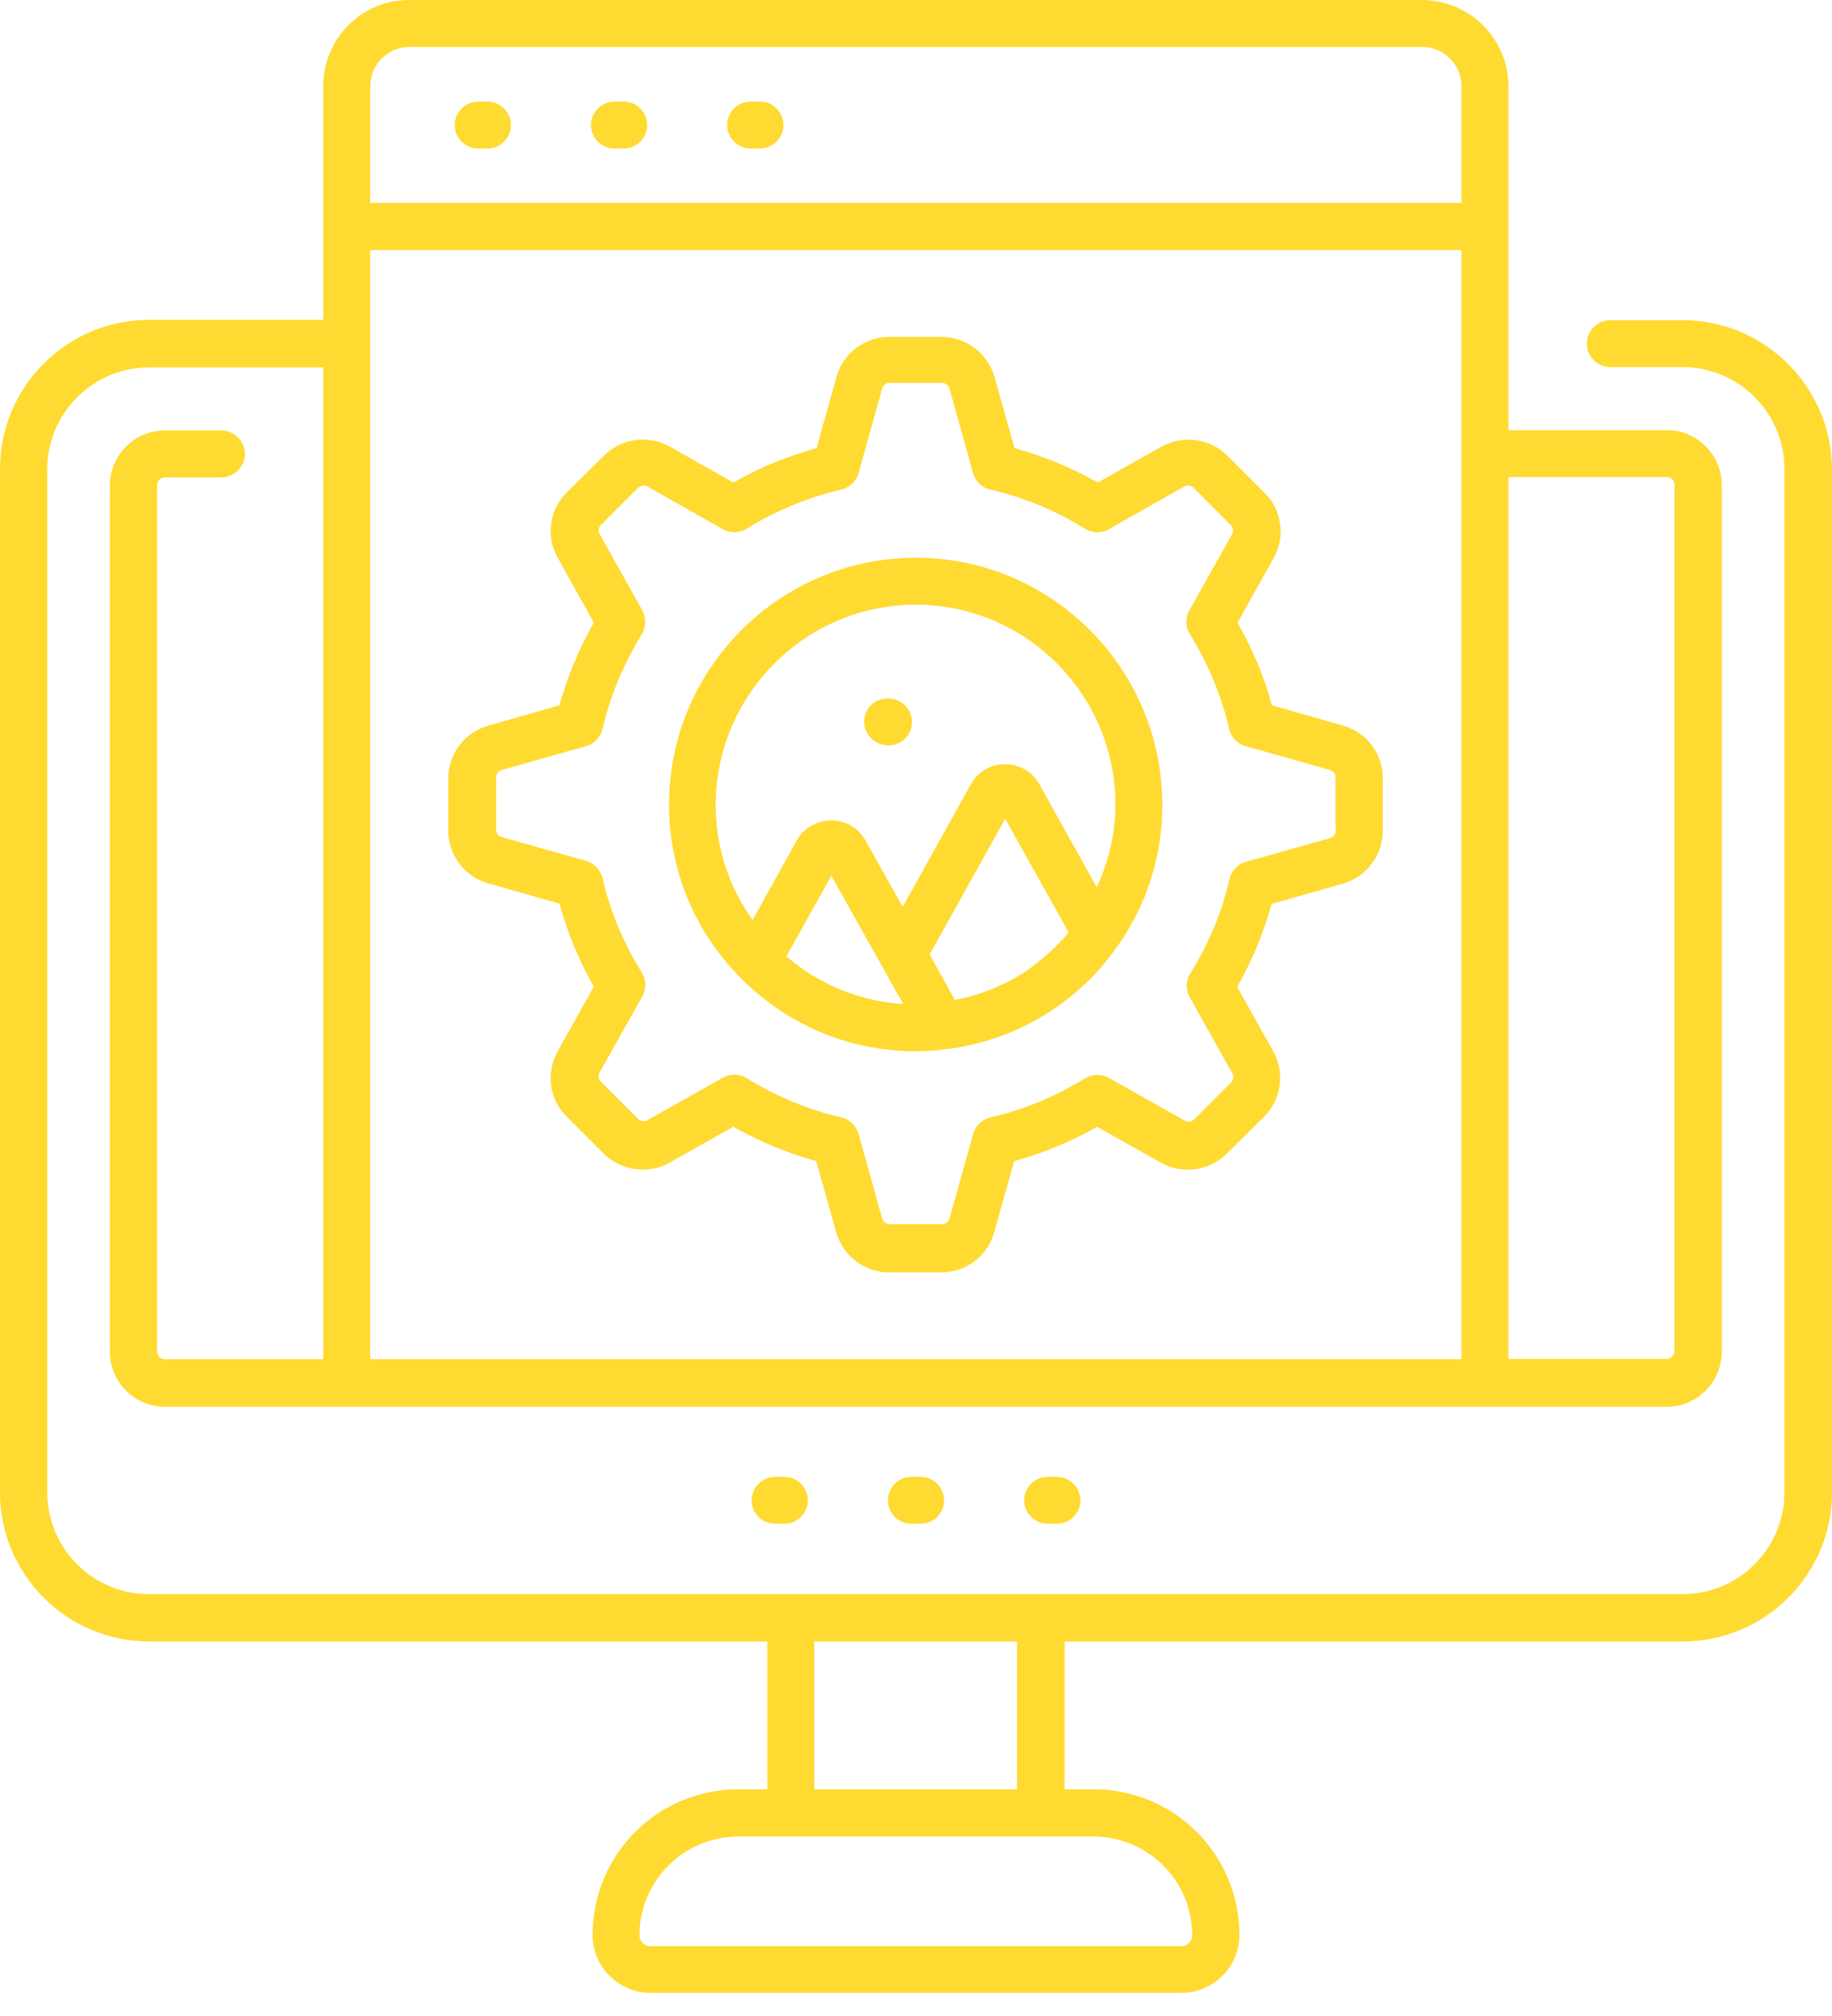 <svg width="70" height="77" viewBox="0 0 70 77" fill="none" xmlns="http://www.w3.org/2000/svg">
<path d="M64.29 12.229H61.528C61.037 12.229 60.632 12.635 60.632 13.126C60.632 13.617 61.037 14.022 61.528 14.022H64.29C66.439 14.022 68.183 15.766 68.183 17.914V56.997C68.183 59.146 66.439 60.889 64.29 60.889H39.77H30.23H5.697C3.549 60.889 1.805 59.146 1.805 56.997V17.927C1.805 15.778 3.549 14.034 5.697 14.034H12.352V51.914H6.299C6.139 51.914 6.004 51.779 6.004 51.619V18.528C6.004 18.369 6.139 18.234 6.299 18.234H8.46C8.951 18.234 9.356 17.828 9.356 17.337C9.356 16.846 8.951 16.441 8.46 16.441H6.299C5.145 16.441 4.199 17.386 4.199 18.541V51.631C4.199 52.785 5.145 53.731 6.299 53.731H13.249H56.739H63.689C64.843 53.731 65.788 52.785 65.788 51.631V18.528C65.788 17.374 64.843 16.429 63.689 16.429H57.636V8.656V3.303C57.636 1.707 56.506 0.381 55.008 0.074C54.787 0.025 54.566 0 54.345 0H15.643C15.41 0 15.189 0.025 14.98 0.061C13.482 0.368 12.352 1.694 12.352 3.291V8.644V12.217H5.697C2.554 12.217 0 14.771 0 17.914V56.997C0 60.14 2.554 62.694 5.697 62.694H29.321V68.342H28.204C25.134 68.342 22.642 70.835 22.642 73.905C22.642 75.12 23.636 76.115 24.852 76.115H45.148C46.364 76.115 47.358 75.12 47.358 73.905C47.358 70.835 44.866 68.342 41.796 68.342H40.679V62.694H64.303C67.446 62.694 70 60.14 70 56.997V17.927C69.988 14.783 67.434 12.229 64.29 12.229ZM14.145 51.914V9.553H55.843V51.914H14.145ZM63.689 18.221C63.849 18.221 63.983 18.356 63.983 18.516V51.607C63.983 51.766 63.849 51.901 63.689 51.901H57.636V18.221H63.689ZM15.643 1.793H54.345C55.167 1.793 55.843 2.468 55.843 3.291V7.748H14.145V3.303C14.145 2.468 14.82 1.793 15.643 1.793ZM45.553 73.917C45.553 74.15 45.369 74.334 45.136 74.334H24.852C24.619 74.334 24.434 74.15 24.434 73.917C24.434 71.842 26.129 70.147 28.204 70.147H30.218H39.758H41.772C43.859 70.147 45.553 71.829 45.553 73.917ZM38.862 68.342H31.114V62.694H38.862V68.342Z" fill="#FFDA31"/>
<path d="M29.615 56.408C29.124 56.408 28.719 56.813 28.719 57.304C28.719 57.795 29.124 58.2 29.615 58.2H29.971C30.462 58.2 30.867 57.795 30.867 57.304C30.867 56.813 30.462 56.408 29.971 56.408H29.615Z" fill="#FFDA31"/>
<path d="M34.822 56.408C34.331 56.408 33.926 56.813 33.926 57.304C33.926 57.795 34.331 58.2 34.822 58.2H35.178C35.669 58.2 36.075 57.795 36.075 57.304C36.075 56.813 35.669 56.408 35.178 56.408H34.822Z" fill="#FFDA31"/>
<path d="M40.029 56.408C39.538 56.408 39.133 56.813 39.133 57.304C39.133 57.795 39.538 58.2 40.029 58.2H40.385C40.876 58.2 41.282 57.795 41.282 57.304C41.282 56.813 40.876 56.408 40.385 56.408H40.029Z" fill="#FFDA31"/>
<path d="M18.271 5.673H18.627C19.119 5.673 19.524 5.267 19.524 4.776C19.524 4.285 19.119 3.88 18.627 3.88H18.271C17.78 3.88 17.375 4.285 17.375 4.776C17.375 5.267 17.78 5.673 18.271 5.673Z" fill="#FFDA31"/>
<path d="M23.476 5.673H23.832C24.324 5.673 24.729 5.267 24.729 4.776C24.729 4.285 24.324 3.88 23.832 3.88H23.476C22.985 3.88 22.58 4.285 22.58 4.776C22.58 5.267 22.985 5.673 23.476 5.673Z" fill="#FFDA31"/>
<path d="M28.681 5.673H29.038C29.529 5.673 29.934 5.267 29.934 4.776C29.934 4.285 29.529 3.88 29.038 3.88H28.681C28.19 3.88 27.785 4.285 27.785 4.776C27.785 5.267 28.19 5.673 28.681 5.673Z" fill="#FFDA31"/>
<path d="M34.994 21.303C29.788 21.303 25.564 25.539 25.564 30.733C25.564 33.226 26.535 35.571 28.278 37.327C30.058 39.144 32.44 40.151 34.994 40.151C35.375 40.151 35.756 40.126 36.112 40.077C38.715 39.782 41.097 38.383 42.632 36.234C43.798 34.625 44.412 32.722 44.412 30.745C44.412 25.539 40.188 21.303 34.994 21.303ZM34.994 23.096C39.194 23.096 42.619 26.522 42.619 30.733C42.619 31.838 42.361 32.906 41.907 33.889L39.709 29.947C39.439 29.468 38.948 29.186 38.395 29.186C37.855 29.186 37.352 29.481 37.094 29.96L34.491 34.638L33.067 32.096C32.797 31.617 32.305 31.335 31.753 31.335C31.213 31.335 30.709 31.63 30.439 32.108L28.757 35.141C27.848 33.864 27.345 32.354 27.345 30.745C27.357 26.522 30.783 23.096 34.994 23.096ZM40.765 35.694C40.52 35.988 40.25 36.246 39.967 36.492C39.906 36.541 39.857 36.59 39.795 36.639C39.501 36.885 39.194 37.118 38.862 37.302C38.85 37.314 38.838 37.314 38.825 37.327C38.506 37.511 38.162 37.67 37.831 37.806C37.769 37.83 37.696 37.855 37.634 37.879C37.291 38.002 36.934 38.1 36.578 38.174C36.541 38.186 36.517 38.186 36.48 38.186L35.522 36.455L38.408 31.273L40.827 35.596C40.802 35.645 40.79 35.669 40.765 35.694ZM31.016 37.241C30.697 37.044 30.39 36.823 30.108 36.578C30.083 36.566 30.071 36.541 30.046 36.529L31.765 33.447L34.331 38.027L34.516 38.346C33.288 38.272 32.121 37.904 31.09 37.278C31.053 37.265 31.041 37.253 31.016 37.241Z" fill="#FFDA31"/>
<path d="M51.312 27.712L48.599 26.939C48.304 25.846 47.862 24.79 47.285 23.783L48.66 21.328C49.127 20.505 48.98 19.461 48.316 18.823L46.904 17.411C46.241 16.748 45.21 16.6 44.387 17.055L41.944 18.43C40.937 17.853 39.869 17.423 38.764 17.116L38.002 14.402C37.745 13.506 36.922 12.868 35.977 12.868H33.975C33.042 12.868 32.207 13.494 31.961 14.402L31.2 17.116C30.095 17.423 29.027 17.853 28.02 18.43L25.589 17.055C24.766 16.6 23.735 16.735 23.072 17.411L21.66 18.811C20.984 19.461 20.849 20.493 21.316 21.315L22.691 23.783C22.114 24.79 21.684 25.846 21.377 26.939L18.664 27.712C17.755 27.97 17.129 28.793 17.129 29.726V31.727C17.129 32.661 17.755 33.496 18.664 33.741L21.377 34.515C21.684 35.62 22.114 36.676 22.691 37.683L21.316 40.138C20.849 40.961 20.984 42.005 21.647 42.643L23.059 44.055C23.723 44.718 24.766 44.866 25.576 44.411L28.02 43.036C29.027 43.601 30.083 44.043 31.188 44.35L31.949 47.063C32.207 47.96 33.03 48.598 33.963 48.598H35.964C36.91 48.598 37.745 47.972 37.99 47.063L38.751 44.35C39.856 44.043 40.913 43.613 41.919 43.036L44.363 44.411C45.173 44.866 46.217 44.73 46.88 44.055L48.292 42.655C48.967 42.005 49.102 40.973 48.648 40.151L47.273 37.695C47.838 36.7 48.28 35.632 48.587 34.527L51.3 33.754C52.209 33.496 52.835 32.673 52.835 31.74V29.738C52.847 28.793 52.221 27.97 51.312 27.712ZM51.042 31.727C51.042 31.863 50.956 31.973 50.821 32.01L47.604 32.919C47.285 33.005 47.052 33.262 46.978 33.582C46.683 34.859 46.18 36.062 45.48 37.179C45.308 37.462 45.296 37.805 45.456 38.088L47.089 40.998C47.15 41.108 47.138 41.256 47.039 41.342L45.627 42.754C45.529 42.852 45.382 42.876 45.271 42.803L42.374 41.17C42.091 41.01 41.735 41.022 41.465 41.182C40.335 41.882 39.12 42.385 37.843 42.68C37.524 42.754 37.266 42.999 37.18 43.319L36.283 46.535C36.247 46.658 36.124 46.757 35.989 46.757H33.987C33.865 46.757 33.742 46.658 33.705 46.535L32.809 43.319C32.723 42.999 32.465 42.754 32.146 42.68C30.881 42.385 29.665 41.882 28.536 41.182C28.388 41.096 28.229 41.047 28.069 41.047C27.922 41.047 27.762 41.084 27.627 41.157L24.729 42.791C24.619 42.852 24.471 42.827 24.373 42.729L22.949 41.305C22.863 41.219 22.851 41.084 22.912 40.961L24.545 38.051C24.705 37.769 24.692 37.413 24.521 37.142C23.821 36.025 23.317 34.809 23.023 33.545C22.949 33.225 22.703 32.968 22.396 32.882L19.179 31.973C19.044 31.936 18.958 31.826 18.958 31.691V29.689C18.958 29.554 19.044 29.444 19.179 29.407L22.396 28.498C22.716 28.412 22.949 28.154 23.023 27.835C23.317 26.583 23.821 25.367 24.521 24.225C24.692 23.943 24.692 23.599 24.545 23.317L22.912 20.394C22.851 20.284 22.863 20.137 22.961 20.051L24.373 18.639C24.471 18.54 24.619 18.516 24.729 18.577L27.615 20.21C27.897 20.37 28.253 20.37 28.523 20.198C29.653 19.498 30.881 18.995 32.146 18.7C32.465 18.626 32.723 18.381 32.809 18.061L33.705 14.845C33.742 14.722 33.865 14.623 33.987 14.623H35.989C36.124 14.623 36.247 14.71 36.283 14.845L37.18 18.061C37.266 18.381 37.524 18.626 37.843 18.7C39.12 18.995 40.335 19.498 41.465 20.198C41.747 20.37 42.091 20.382 42.374 20.21L45.259 18.577C45.37 18.516 45.517 18.54 45.615 18.639L47.039 20.063C47.125 20.149 47.138 20.284 47.076 20.407L45.443 23.317C45.284 23.599 45.296 23.955 45.468 24.225C46.168 25.367 46.671 26.57 46.966 27.835C47.039 28.154 47.285 28.412 47.592 28.498L50.809 29.407C50.944 29.444 51.03 29.554 51.03 29.689V31.727H51.042Z" fill="#FFDA31"/>
<path d="M33.951 28.474C34.442 28.474 34.847 28.069 34.847 27.578C34.847 27.086 34.442 26.681 33.951 26.681H33.889C33.398 26.681 33.018 27.086 33.018 27.578C33.018 28.069 33.46 28.474 33.951 28.474Z" fill="#FFDA31"/>
</svg>
